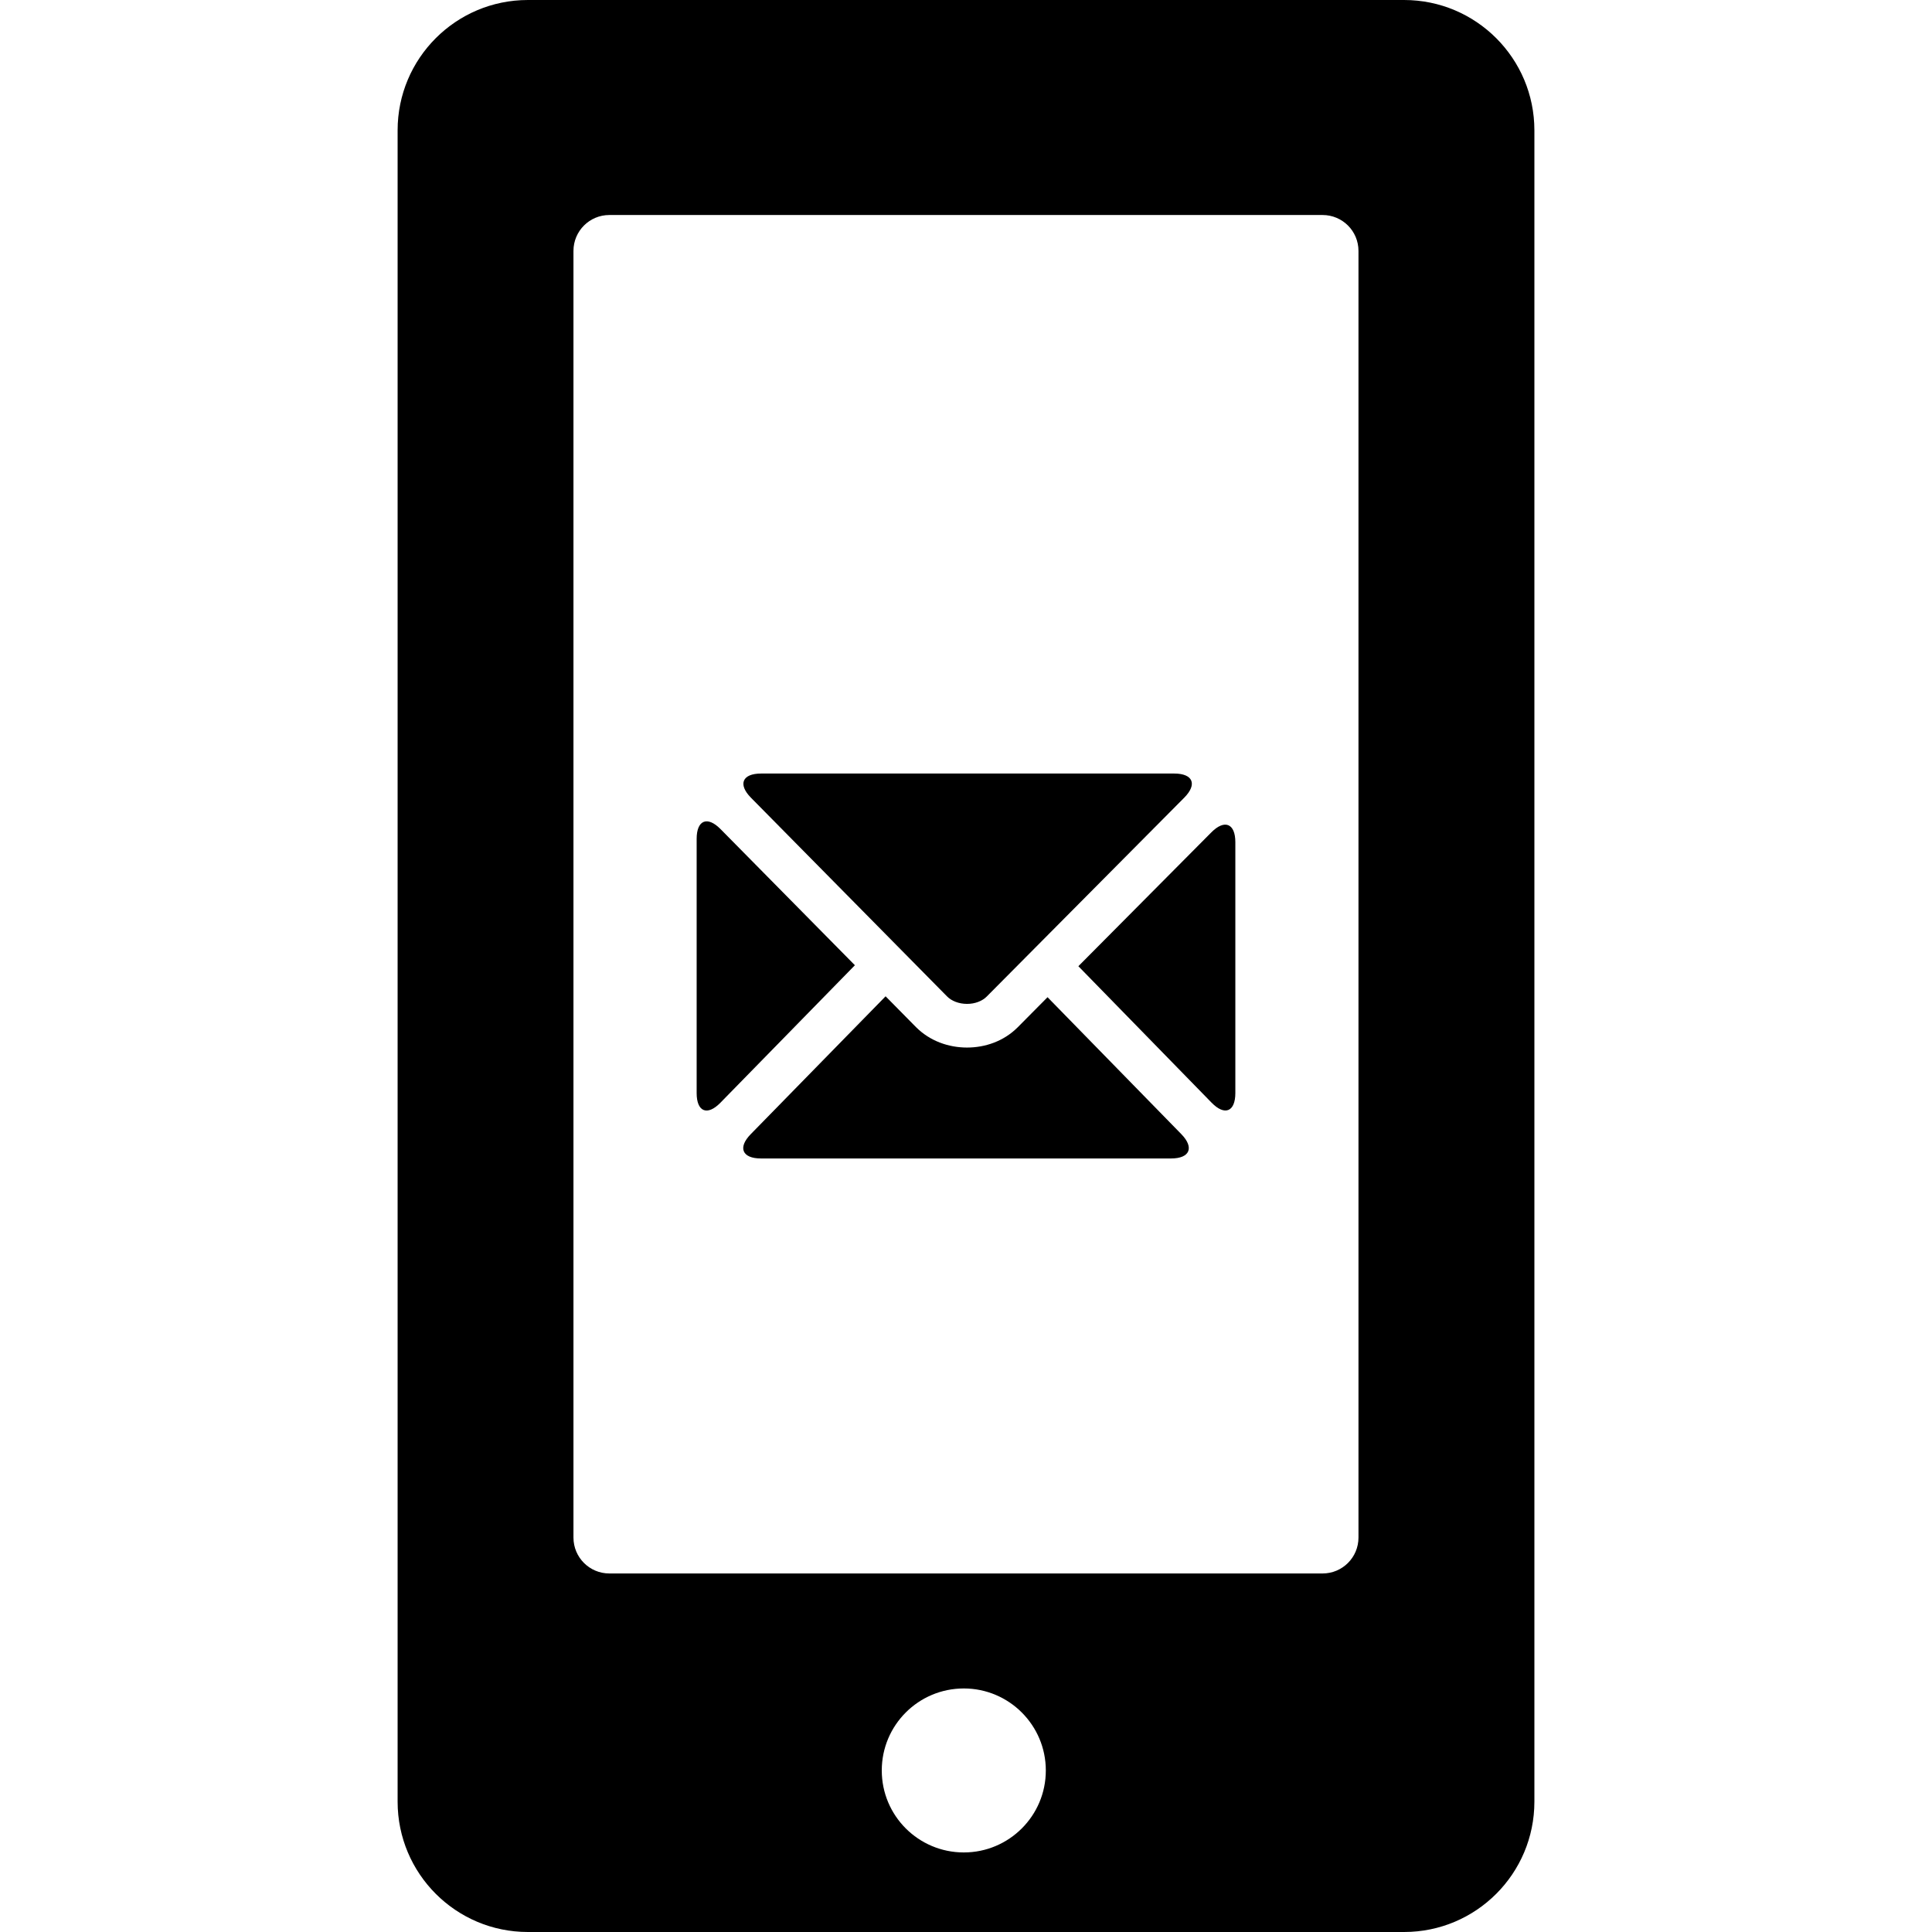 <?xml version="1.0" encoding="iso-8859-1"?>
<!-- Uploaded to: SVG Repo, www.svgrepo.com, Generator: SVG Repo Mixer Tools -->
<!DOCTYPE svg PUBLIC "-//W3C//DTD SVG 1.1//EN" "http://www.w3.org/Graphics/SVG/1.1/DTD/svg11.dtd">
<svg fill="#000000" version="1.1" id="Capa_1" xmlns="http://www.w3.org/2000/svg" xmlns:xlink="http://www.w3.org/1999/xlink" 
	 width="800px" height="800px" viewBox="0 0 569.858 569.858"
	 xml:space="preserve">
<g>
	<path d="M155.711,569.858h258.436c21.22,0,38.433-17.203,38.433-38.441V38.441C452.579,17.213,435.376,0,414.146,0H155.711
		c-21.238,0-38.432,17.213-38.432,38.441v492.976C117.289,552.655,134.473,569.858,155.711,569.858z M284.288,546.392
		c-13.378,0-24.203-10.814-24.203-24.184c0-13.368,10.825-24.184,24.203-24.184c13.33,0,24.184,10.825,24.184,24.184
		C308.481,535.577,297.618,546.392,284.288,546.392z M169.146,74.004c0-5.843,4.733-10.585,10.586-10.585h210.375
		c5.853,0,10.586,4.733,10.586,10.585v379.516c0,5.843-4.733,10.586-10.586,10.586H179.732c-5.853,0-10.586-4.743-10.586-10.586
		V74.004L169.146,74.004z"/>
	<path d="M279.316,293.875c1.319,1.367,3.528,2.229,5.89,2.229c2.362,0.028,4.581-0.871,5.833-2.162l58.274-58.675
		c3.892-3.93,2.572-7.105-2.965-7.105H224.475c-5.537,0-6.866,3.184-2.983,7.124L279.316,293.875z"/>
	<path d="M212.483,325.269l39.675-40.564l-39.637-40.163c-3.892-3.939-7.038-2.649-7.038,2.888v74.989
		C205.483,327.937,208.62,329.218,212.483,325.269z"/>
	<path d="M308.979,294.133l-8.798,8.875c-4.121,4.13-9.61,5.976-14.965,5.976c-5.346-0.009-10.873-1.854-15.051-6.043l-8.951-9.075
		l-39.79,40.679c-3.863,3.949-2.515,7.153,3.012,7.153h120.994c5.527,0,6.876-3.204,3.022-7.162L308.979,294.133z"/>
	<path d="M357.374,325.25c3.863,3.958,7,2.677,7-2.85v-73.985c0-5.537-3.165-6.837-7.066-2.917l-39.235,39.493L357.374,325.25z"/>
</g>
</svg>
